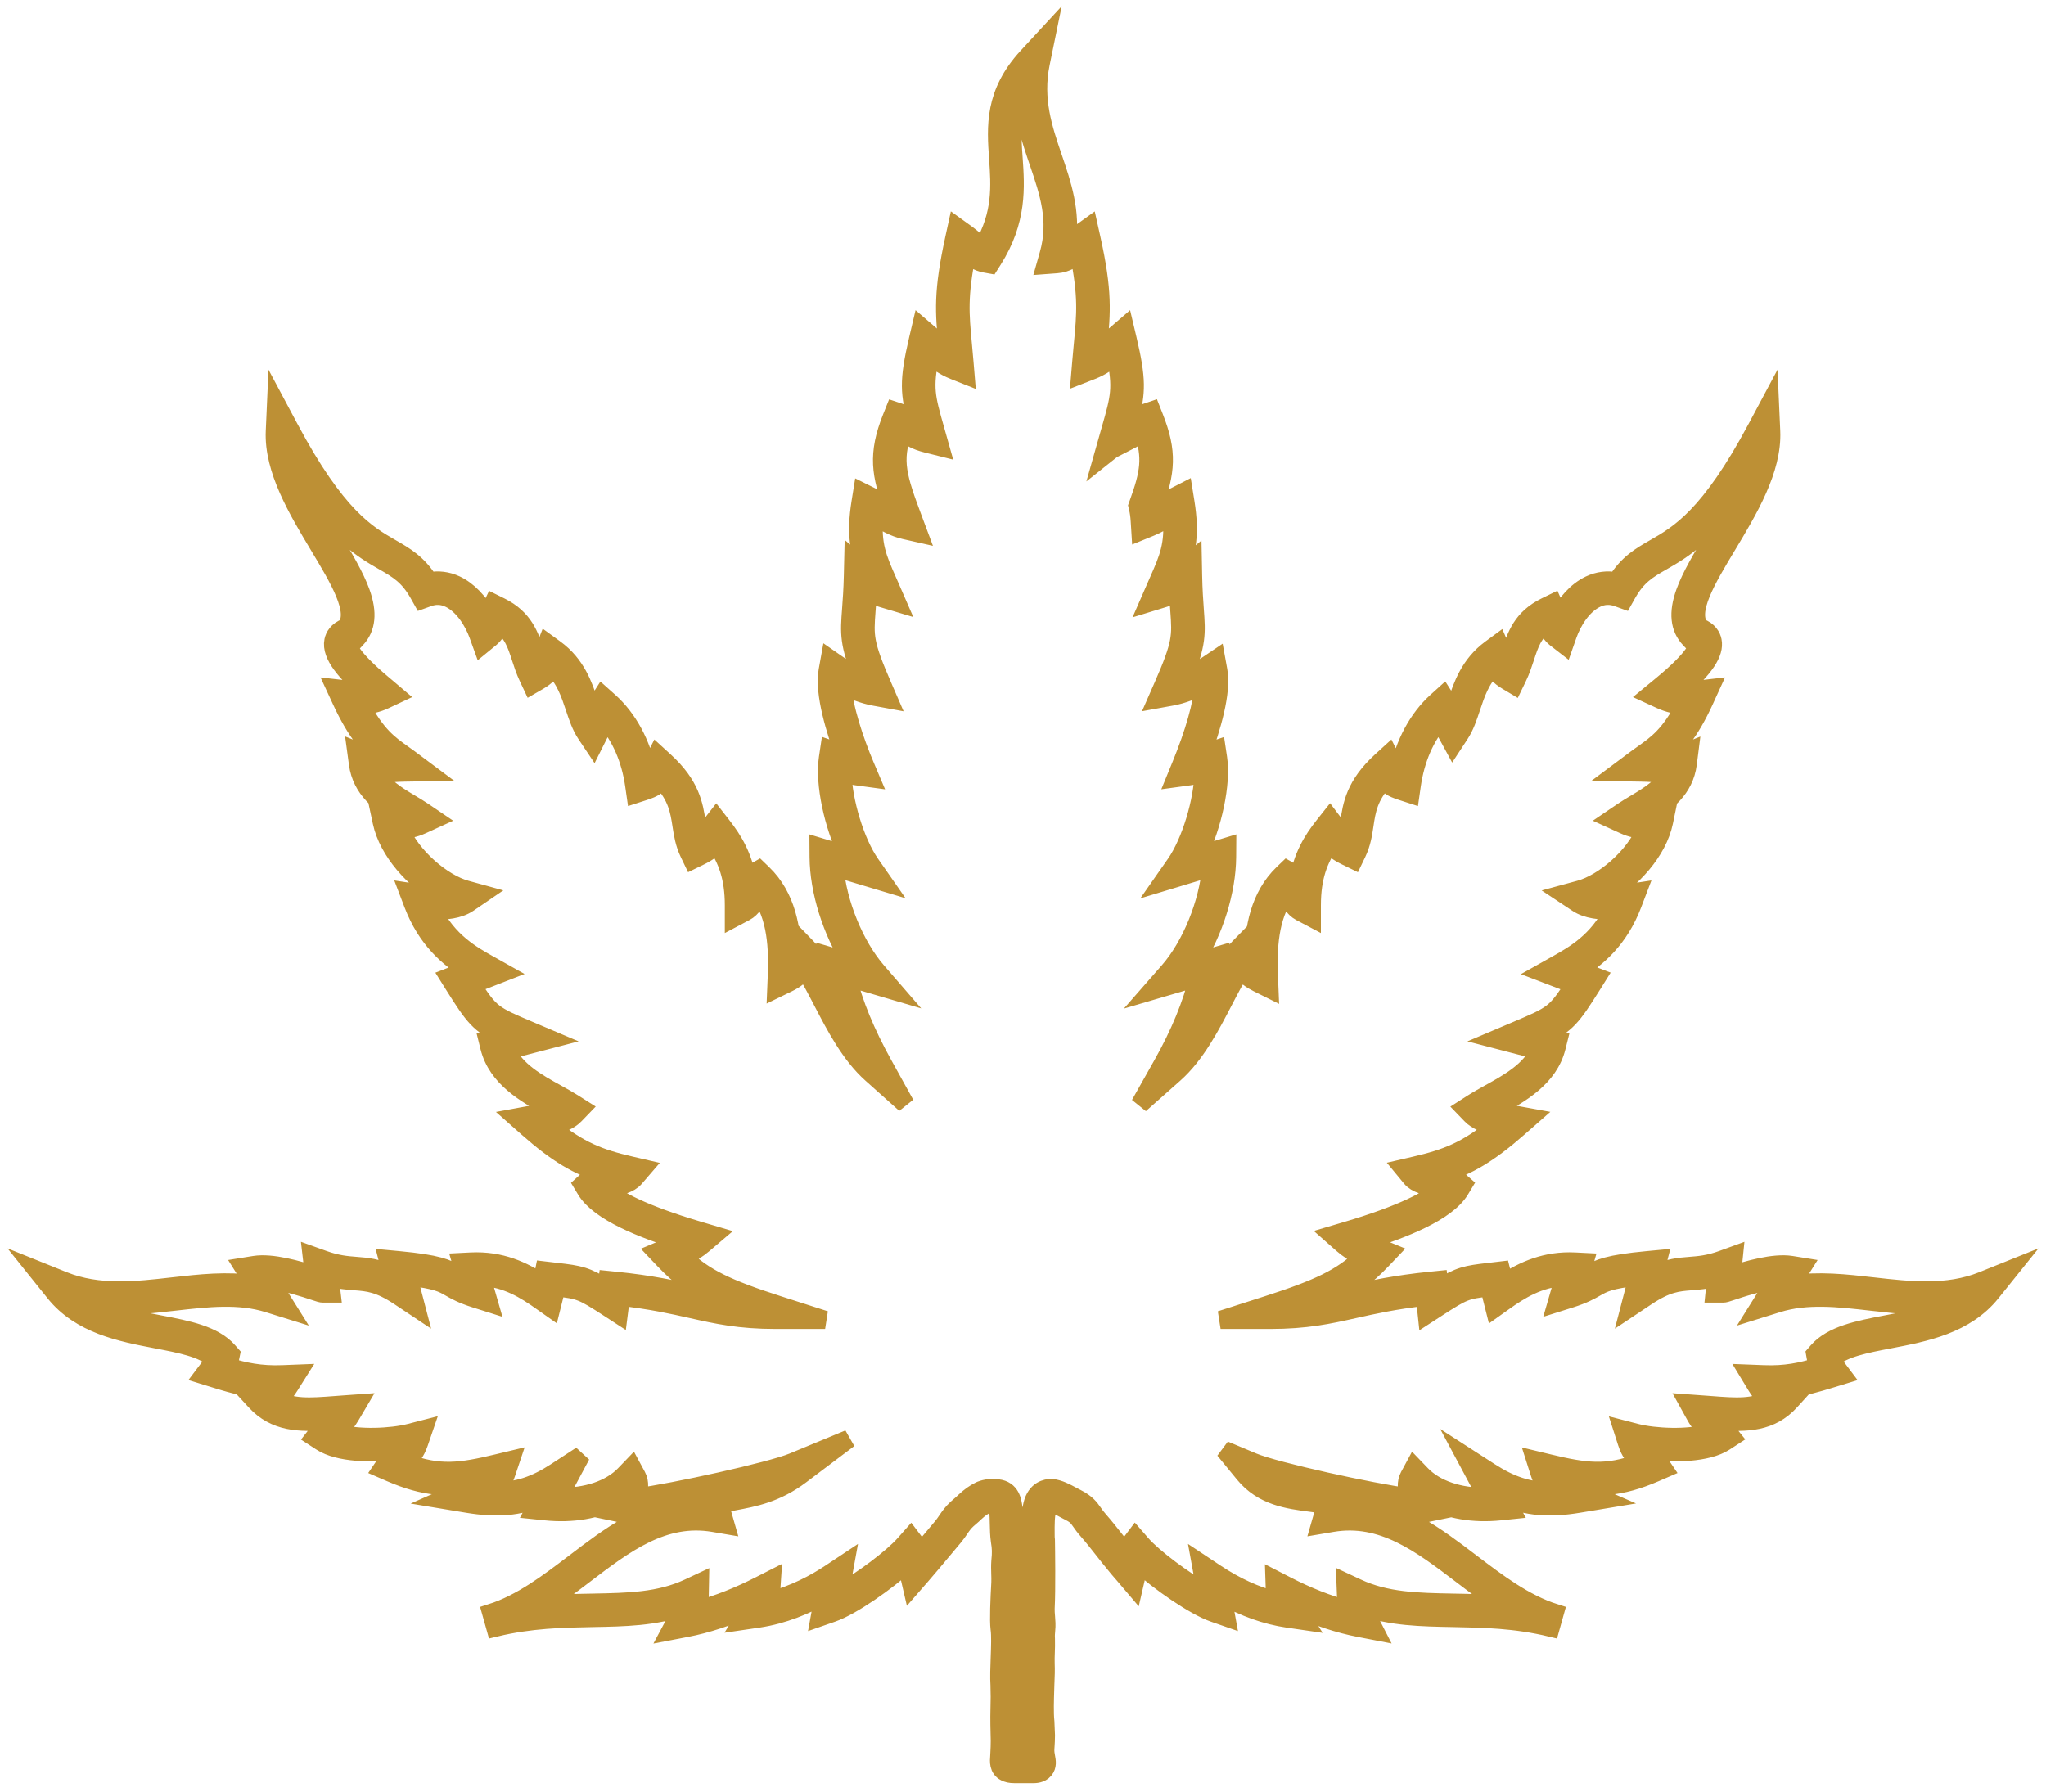 <?xml version="1.0" encoding="UTF-8"?>
<svg width="113px" height="99px" viewBox="0 0 113 99" version="1.1" xmlns="http://www.w3.org/2000/svg" xmlns:xlink="http://www.w3.org/1999/xlink">
    <title>Cut Assets/Homepage/Assets/Services/risinglotusrecovery-hp2024-services-treatment-marijuanadetox</title>
    <g id="Creative-Comps-2024" stroke="none" stroke-width="1" fill="none" fill-rule="evenodd">
        <g id="Rising-Lotus-Recovery---Homepage---2024-" transform="translate(-1125, -2806)" fill="#BD9035" stroke="#BD9035">
            <g id="Services" transform="translate(0, 2411)">
                <g id="Right-content-&amp;-CTAs-that-change" transform="translate(850, 248)">
                    <g id="Group-5" transform="translate(242, 149)">
                        <g id="Group-3" transform="translate(35, 0)">
                            <path d="M102.181,71.155 C100.643,71.449 99.19,71.726 98.384,72.643 L98.25,72.797 L98.288,73.011 C98.328,73.241 98.354,73.378 98.396,73.492 C97.468,73.765 96.628,73.958 95.382,73.908 L94.589,73.877 L95,74.554 C95.278,75.011 95.457,75.153 95.745,75.261 C94.908,75.799 93.855,75.718 92.49,75.613 C92.342,75.602 92.193,75.591 92.04,75.58 L91.255,75.523 L91.635,76.209 C91.824,76.551 92.074,76.838 92.338,77.141 C91.26,77.491 89.368,77.401 88.36,77.14 L87.61,76.946 L87.846,77.681 C88.03,78.254 88.274,78.502 88.511,78.743 C88.525,78.757 88.539,78.772 88.553,78.786 C86.732,79.468 85.56,79.312 83.535,78.824 L82.798,78.647 L83.027,79.366 C83.178,79.838 83.384,80.143 83.629,80.361 C83.616,80.362 83.603,80.362 83.59,80.362 C82.394,80.362 81.423,80.032 80.28,79.294 L78.894,78.4 L80.112,80.677 C78.605,80.705 77.289,80.261 76.507,79.449 L76.101,79.027 L75.823,79.542 C75.637,79.884 75.673,80.315 75.838,80.707 C73.766,80.442 68.437,79.269 67.205,78.753 L65.621,78.09 L66.708,79.415 C67.733,80.664 69.142,80.847 70.385,81.008 C70.752,81.056 71.108,81.102 71.449,81.172 C71.273,81.287 71.142,81.415 71.093,81.588 L70.906,82.238 L71.575,82.124 C74.339,81.656 76.468,83.275 78.722,84.989 C79.468,85.557 80.227,86.134 81.022,86.642 C80.048,86.56 79.128,86.543 78.267,86.527 C76.277,86.49 74.559,86.458 72.948,85.703 L72.312,85.406 L72.339,86.104 C72.354,86.51 72.366,86.719 72.414,86.906 C71.332,86.62 70.219,86.181 69.036,85.572 L68.389,85.239 L68.413,85.964 C68.419,86.141 68.434,86.286 68.462,86.415 C67.364,86.144 66.254,85.638 65.152,84.907 L64.315,84.351 L64.61,85.973 C63.393,85.315 61.677,84.018 61.05,83.296 L60.703,82.897 L60.385,83.32 C60.327,83.396 60.273,83.513 60.19,83.809 C59.992,83.57 59.797,83.322 59.608,83.081 C59.316,82.71 59.015,82.327 58.692,81.96 C58.559,81.81 58.473,81.687 58.389,81.567 C58.198,81.294 58.017,81.036 57.47,80.757 C57.389,80.717 57.304,80.671 57.216,80.624 C56.881,80.444 56.502,80.239 56.112,80.194 L56.063,80.191 C55.814,80.191 55.215,80.282 55.016,81.114 C54.886,81.646 54.89,82.183 54.895,82.703 C54.895,82.79 54.896,82.876 54.896,82.962 L54.895,83.011 L54.908,83.062 C54.912,83.08 54.912,83.133 54.912,83.168 C54.931,84.399 54.938,86.001 54.897,86.808 C54.889,87.015 54.904,87.201 54.919,87.38 C54.935,87.578 54.951,87.766 54.93,87.957 L54.929,87.965 C54.912,88.147 54.896,88.38 54.912,88.58 C54.919,88.809 54.911,89.028 54.904,89.24 C54.896,89.462 54.888,89.691 54.897,89.937 C54.91,90.266 54.898,90.558 54.884,90.896 L54.881,90.966 C54.878,91.072 54.875,91.188 54.871,91.311 C54.852,91.906 54.83,92.647 54.882,93.157 C54.889,93.279 54.893,93.395 54.896,93.51 C54.9,93.633 54.904,93.756 54.912,93.886 C54.911,94.069 54.903,94.205 54.892,94.377 L54.882,94.534 C54.865,94.783 54.894,94.989 54.923,95.149 L54.046,95.149 C54.042,95.149 54.038,95.149 54.035,95.149 C54.036,95.127 54.038,95.103 54.04,95.075 L54.05,94.884 C54.062,94.644 54.073,94.436 54.073,94.165 L54.073,94.153 C54.057,93.566 54.042,92.949 54.057,92.416 C54.073,91.944 54.073,91.511 54.057,91.054 L54.056,91.04 C54.03,90.656 54.05,90.115 54.069,89.592 C54.094,88.916 54.117,88.277 54.054,87.854 C54.016,87.543 54.034,86.675 54.103,85.469 L54.103,85.46 C54.111,85.261 54.105,85.079 54.1,84.904 C54.093,84.699 54.087,84.506 54.102,84.301 C54.148,83.843 54.155,83.512 54.068,82.99 C54.031,82.722 54.026,82.446 54.02,82.154 C54.014,81.888 54.009,81.613 53.977,81.328 L53.972,81.293 C53.927,80.942 53.842,80.289 53.098,80.21 C52.762,80.168 52.467,80.2 52.172,80.311 L52.1,80.344 C51.817,80.485 51.575,80.656 51.292,80.918 L51.28,80.929 C51.201,81.008 51.112,81.085 51.017,81.166 C50.962,81.214 50.906,81.262 50.847,81.315 C50.585,81.554 50.437,81.772 50.294,81.982 C50.209,82.107 50.13,82.225 50.025,82.35 C49.799,82.616 49.573,82.887 49.346,83.159 C49.168,83.372 48.987,83.589 48.805,83.805 C48.733,83.534 48.679,83.405 48.615,83.319 L48.299,82.901 L47.952,83.293 C47.293,84.038 45.598,85.32 44.39,85.973 L44.685,84.351 L43.848,84.907 C43.058,85.431 41.888,86.077 40.528,86.416 C40.556,86.29 40.575,86.149 40.586,85.978 L40.636,85.23 L39.965,85.571 C38.766,86.181 37.652,86.621 36.582,86.903 C36.632,86.711 36.638,86.501 36.646,86.096 L36.659,85.412 L36.037,85.703 C34.425,86.458 32.708,86.49 30.72,86.527 C29.861,86.543 28.942,86.56 27.97,86.642 C28.761,86.135 29.517,85.56 30.26,84.994 C32.514,83.277 34.643,81.655 37.409,82.124 L38.078,82.238 L37.892,81.588 C37.839,81.405 37.695,81.272 37.504,81.152 C37.843,81.065 38.187,81.001 38.541,80.935 C39.634,80.731 40.873,80.5 42.219,79.485 L44.883,77.476 L41.797,78.753 C40.557,79.266 35.217,80.44 33.154,80.707 C33.321,80.311 33.36,79.879 33.177,79.542 L32.899,79.027 L32.493,79.449 C31.709,80.263 30.389,80.704 28.872,80.678 L30.097,78.387 L28.703,79.295 C27.556,80.043 26.578,80.37 25.36,80.362 C25.605,80.144 25.814,79.842 25.971,79.372 L26.215,78.644 L25.465,78.824 C23.433,79.313 22.258,79.47 20.432,78.786 C20.447,78.77 20.463,78.754 20.479,78.738 C20.715,78.5 20.959,78.254 21.151,77.689 L21.407,76.942 L20.639,77.14 C19.629,77.401 17.731,77.491 16.654,77.139 C16.67,77.121 16.685,77.103 16.701,77.085 C16.944,76.802 17.173,76.535 17.359,76.219 L17.77,75.522 L16.96,75.58 C16.804,75.591 16.651,75.602 16.501,75.614 C15.139,75.718 14.09,75.798 13.247,75.262 C13.535,75.154 13.708,75.016 13.996,74.56 L14.427,73.876 L13.618,73.908 C12.37,73.958 11.498,73.758 10.598,73.492 C10.631,73.398 10.656,73.284 10.692,73.109 L10.755,72.802 L10.615,72.643 C9.81,71.726 8.357,71.449 6.818,71.155 C5.574,70.918 4.217,70.659 3.088,70.033 C4.615,70.249 6.146,70.075 7.641,69.904 C9.47,69.696 11.197,69.499 12.814,70.004 L13.915,70.347 L12.891,68.713 C13.779,68.805 14.888,69.173 15.374,69.334 C15.678,69.435 15.741,69.456 15.836,69.456 L16.316,69.456 L16.213,68.572 C16.759,68.711 17.196,68.745 17.594,68.776 C18.346,68.835 18.94,68.882 20.063,69.63 L20.996,70.251 L20.545,68.521 C22.107,68.7 22.431,68.886 22.861,69.134 C23.152,69.301 23.514,69.51 24.251,69.743 L25.011,69.983 L24.594,68.537 C25.992,68.613 27.009,69.253 27.934,69.913 L28.446,70.273 L28.598,69.666 C28.644,69.485 28.69,69.301 28.733,69.115 C30.02,69.265 30.14,69.3 31.598,70.245 L32.169,70.616 L32.294,69.636 C33.981,69.824 35.148,70.086 36.187,70.319 C37.606,70.637 38.831,70.912 40.852,70.912 L43.572,70.912 L40.984,70.082 C38.15,69.173 36.914,68.574 35.725,67.449 C36.19,67.222 36.536,67 36.85,66.734 L37.448,66.226 L36.604,65.976 C33.477,65.049 32.054,64.266 31.428,63.692 C31.526,63.669 31.624,63.649 31.704,63.633 C32.227,63.525 32.768,63.414 33.064,63.07 L33.522,62.538 L32.836,62.379 C31.093,61.975 29.994,61.554 28.375,60.235 C28.937,60.105 29.43,59.928 29.753,59.594 L30.115,59.219 L29.674,58.94 C29.388,58.759 29.077,58.586 28.747,58.403 C27.673,57.809 26.471,57.142 25.992,56.04 L28.408,55.411 L27.257,54.923 C25.232,54.065 25.076,53.999 24.062,52.398 L25.804,51.72 L25.017,51.279 C24.046,50.734 22.754,50.01 21.893,48.289 C22.588,48.326 23.341,48.254 23.867,47.896 L24.626,47.378 L23.739,47.134 C22.439,46.777 20.728,45.325 20.102,43.809 C20.527,43.831 20.867,43.773 21.326,43.563 L22.013,43.249 L21.388,42.825 C21.166,42.675 20.923,42.529 20.689,42.389 C19.901,41.918 19.149,41.468 18.798,40.706 C19.105,40.736 19.408,40.719 19.735,40.701 C19.933,40.69 20.138,40.679 20.369,40.675 L21.617,40.655 L20.618,39.909 C20.491,39.814 20.364,39.724 20.237,39.634 C19.491,39.104 18.782,38.6 17.934,36.977 C18.416,36.956 18.852,36.853 19.251,36.665 L19.849,36.384 L19.346,35.957 C19.314,35.929 19.272,35.894 19.223,35.854 C17.288,34.24 17.223,33.694 17.25,33.565 C17.261,33.509 17.378,33.455 17.484,33.423 L17.593,33.39 L17.671,33.307 C18.252,32.692 18.339,31.849 17.936,30.728 C17.61,29.822 16.999,28.803 16.351,27.724 C15.695,26.63 14.987,25.451 14.528,24.291 C16.565,27.504 18.047,28.356 19.18,29.007 C19.981,29.468 20.56,29.801 21.128,30.817 L21.305,31.133 L21.647,31.01 C22.048,30.865 22.429,30.882 22.813,31.061 C23.586,31.422 24.144,32.334 24.409,33.068 L24.614,33.636 L25.083,33.252 C25.316,33.061 25.481,32.779 25.629,32.482 C26.309,32.952 26.511,33.573 26.757,34.332 C26.871,34.684 26.989,35.047 27.165,35.419 L27.363,35.84 L27.767,35.606 C28.16,35.377 28.392,35.115 28.547,34.864 C29.209,35.516 29.472,36.308 29.729,37.078 C29.907,37.613 30.075,38.118 30.367,38.555 L30.776,39.165 L31.105,38.509 C31.167,38.386 31.231,38.249 31.299,38.103 C31.35,37.994 31.404,37.879 31.458,37.767 C32.268,38.671 32.818,39.928 33.024,41.367 L33.096,41.868 L33.58,41.712 C34.127,41.534 34.321,41.404 34.527,41.065 C35.393,42.003 35.511,42.77 35.636,43.576 C35.712,44.074 35.792,44.588 36.049,45.123 L36.235,45.51 L36.622,45.321 C37.159,45.06 37.333,44.897 37.555,44.601 C38.153,45.484 38.532,46.468 38.532,48.004 L38.532,48.711 L39.159,48.38 C39.545,48.177 39.788,47.738 39.957,47.348 C40.895,48.635 40.962,50.433 40.903,51.91 L40.874,52.622 L41.517,52.31 C41.947,52.101 42.244,51.86 42.433,51.548 C42.75,52.033 43.07,52.649 43.402,53.288 C44.127,54.685 44.949,56.267 46.125,57.317 L48,58.991 L46.784,56.795 C45.816,55.046 45.152,53.432 44.803,51.985 L47.388,52.744 L46.441,51.65 C45.203,50.219 44.265,47.895 44.094,45.919 L46.783,46.726 L46.084,45.723 C45.237,44.511 44.564,42.245 44.532,40.696 C44.698,40.774 44.935,40.831 45.336,40.886 L46.08,40.987 L45.788,40.298 C45.205,38.925 44.591,37.08 44.523,35.846 C45.028,36.112 45.659,36.368 46.286,36.484 L47.074,36.629 L46.756,35.897 C45.725,33.52 45.751,33.171 45.86,31.701 C45.882,31.412 45.907,31.081 45.927,30.686 C46.121,30.819 46.351,30.937 46.672,31.033 L47.553,31.296 L47.187,30.456 C47.132,30.33 47.079,30.209 47.026,30.091 C46.483,28.862 46.132,28.067 46.289,26.495 C46.33,26.519 46.371,26.545 46.413,26.57 C46.875,26.854 47.353,27.148 47.963,27.285 L48.734,27.459 L48.458,26.721 C47.568,24.351 47.294,23.465 47.876,21.802 C47.921,21.836 47.961,21.873 48.005,21.913 C48.26,22.148 48.512,22.342 49.216,22.517 L49.93,22.695 L49.644,21.683 C49.149,19.936 49.004,19.424 49.378,17.634 C49.737,17.949 50.115,18.242 50.685,18.469 L51.327,18.724 L51.27,18.038 C51.24,17.682 51.21,17.359 51.182,17.057 C51.019,15.316 50.93,14.369 51.397,12.022 C51.69,12.266 51.982,12.486 52.399,12.561 L52.683,12.612 L52.837,12.37 C54.223,10.183 54.094,8.336 53.979,6.707 C53.886,5.384 53.803,4.197 54.482,2.932 C54.487,4.43 54.927,5.721 55.357,6.98 C55.917,8.626 56.447,10.179 55.913,12.057 L55.747,12.642 L56.355,12.597 C56.899,12.558 57.245,12.304 57.59,12.019 C58.061,14.352 57.967,15.336 57.808,17.008 C57.778,17.33 57.746,17.662 57.715,18.038 L57.658,18.719 L58.297,18.47 C58.877,18.243 59.253,17.951 59.608,17.635 C59.987,19.438 59.84,19.955 59.336,21.721 L58.906,23.234 L59.975,22.384 L60.003,22.527 L60.508,22.267 C60.744,22.146 60.881,22.02 60.991,21.918 C61.036,21.877 61.076,21.84 61.122,21.805 C61.623,23.259 61.484,24.121 60.864,25.821 L60.821,25.94 L60.85,26.064 C60.899,26.271 60.931,26.499 60.947,26.759 L60.984,27.351 L61.536,27.126 C61.927,26.966 62.274,26.758 62.609,26.556 C62.643,26.535 62.677,26.515 62.711,26.495 C62.868,28.067 62.516,28.862 61.973,30.092 C61.921,30.209 61.868,30.33 61.813,30.456 L61.443,31.304 L62.331,31.032 C62.648,30.935 62.875,30.816 63.069,30.681 C63.089,31.088 63.113,31.428 63.135,31.724 C63.238,33.149 63.266,33.532 62.229,35.895 L61.908,36.627 L62.697,36.484 C63.319,36.372 63.953,36.116 64.473,35.844 C64.411,36.872 63.965,38.465 63.21,40.303 L62.93,40.986 L63.664,40.886 C64.067,40.831 64.303,40.773 64.468,40.694 C64.436,42.243 63.763,44.51 62.916,45.723 L62.214,46.729 L64.891,45.92 C64.72,47.91 63.783,50.234 62.545,51.648 L61.581,52.749 L64.181,51.985 C63.827,53.464 63.15,55.11 62.202,56.792 L60.955,59.005 L62.858,57.318 C64.041,56.271 64.861,54.692 65.585,53.299 C65.919,52.656 66.24,52.037 66.56,51.551 C66.781,51.919 67.116,52.135 67.464,52.308 L68.111,52.63 L68.082,51.911 C68.022,50.433 68.089,48.635 69.028,47.348 C69.197,47.738 69.439,48.177 69.826,48.38 L70.453,48.711 L70.453,48.004 C70.453,46.461 70.835,45.478 71.438,44.602 C71.658,44.894 71.842,45.061 72.378,45.321 L72.765,45.51 L72.951,45.123 C73.209,44.585 73.287,44.069 73.361,43.57 C73.481,42.765 73.596,42 74.46,41.063 C74.672,41.407 74.87,41.534 75.42,41.712 L75.903,41.868 L75.975,41.367 C76.181,39.932 76.727,38.677 77.529,37.77 C77.567,37.847 77.605,37.925 77.642,38.003 C77.732,38.19 77.817,38.366 77.901,38.521 L78.243,39.149 L78.635,38.551 C78.918,38.12 79.084,37.62 79.259,37.091 C79.517,36.315 79.782,35.516 80.446,34.859 C80.601,35.112 80.827,35.372 81.213,35.603 L81.615,35.843 L81.818,35.423 C82.002,35.043 82.123,34.672 82.241,34.313 C82.485,33.565 82.686,32.951 83.363,32.485 C83.507,32.782 83.681,33.07 83.926,33.26 L84.396,33.624 L84.592,33.064 C84.847,32.337 85.394,31.429 86.166,31.064 C86.551,30.882 86.934,30.864 87.337,31.01 L87.68,31.133 L87.857,30.817 C88.424,29.802 89.005,29.469 89.809,29.008 C90.945,28.356 92.431,27.505 94.469,24.295 C94.009,25.452 93.302,26.627 92.647,27.718 C91.998,28.798 91.384,29.818 91.058,30.726 C90.655,31.848 90.744,32.693 91.33,33.309 L91.408,33.39 L91.516,33.423 C91.622,33.455 91.739,33.509 91.75,33.565 C91.769,33.66 91.761,34.219 89.722,35.888 L89.12,36.384 L89.737,36.667 C90.144,36.853 90.579,36.956 91.054,36.977 C90.218,38.593 89.506,39.097 88.757,39.627 C88.63,39.717 88.498,39.811 88.366,39.909 L87.367,40.655 L88.615,40.675 C88.853,40.679 89.06,40.69 89.26,40.701 C89.586,40.719 89.886,40.736 90.193,40.706 C89.848,41.468 89.096,41.919 88.309,42.391 C88.075,42.531 87.834,42.675 87.612,42.825 L86.987,43.249 L87.674,43.563 C88.127,43.77 88.473,43.828 88.887,43.809 C88.272,45.325 86.557,46.777 85.246,47.134 L84.341,47.38 L85.122,47.898 C85.655,48.252 86.403,48.324 87.092,48.288 C86.231,50.009 84.938,50.734 83.964,51.281 L83.173,51.725 L84.937,52.4 C83.924,53.999 83.767,54.065 81.743,54.923 L80.592,55.411 L83.007,56.04 C82.531,57.134 81.336,57.798 80.269,58.391 C79.932,58.579 79.613,58.756 79.324,58.941 L78.887,59.221 L79.247,59.594 C79.569,59.927 80.059,60.105 80.62,60.235 C78.987,61.559 77.892,61.978 76.163,62.379 L75.494,62.534 L75.93,63.063 C76.22,63.414 76.764,63.526 77.291,63.634 C77.372,63.651 77.471,63.671 77.57,63.694 C76.943,64.268 75.519,65.05 72.396,65.976 L71.568,66.221 L72.144,66.729 C72.451,66.999 72.798,67.223 73.272,67.452 C72.087,68.57 70.846,69.169 68.001,70.082 L65.413,70.912 L68.132,70.912 C70.154,70.912 71.384,70.637 72.809,70.319 C73.848,70.086 75.016,69.825 76.697,69.637 L76.802,70.624 L77.387,70.245 C78.847,69.299 78.964,69.264 80.258,69.114 C80.264,69.143 80.271,69.172 80.277,69.201 C80.312,69.354 80.348,69.512 80.387,69.67 L80.54,70.277 L81.051,69.913 C81.936,69.282 82.985,68.618 84.391,68.538 L83.973,69.983 L84.734,69.743 C85.468,69.511 85.831,69.303 86.124,69.136 C86.56,68.887 86.888,68.7 88.455,68.521 L88.004,70.251 L88.937,69.63 C90.06,68.882 90.652,68.835 91.402,68.776 C91.8,68.745 92.236,68.711 92.781,68.571 L92.691,69.456 L93.164,69.456 C93.259,69.456 93.322,69.435 93.626,69.334 C94.108,69.173 95.209,68.805 96.093,68.713 L95.07,70.347 L96.171,70.004 C97.788,69.499 99.518,69.696 101.35,69.904 C102.849,70.075 104.384,70.249 105.912,70.033 C104.783,70.658 103.426,70.918 102.181,71.155 L102.181,71.155 Z M107.49,68.744 C105.547,69.525 103.463,69.288 101.447,69.059 C99.959,68.89 98.429,68.716 96.951,68.951 L97.562,67.977 L96.926,67.875 C95.961,67.721 94.496,68.154 93.655,68.428 L93.766,67.341 L93.125,67.574 C92.373,67.847 91.845,67.888 91.335,67.928 C90.736,67.975 90.162,68.02 89.369,68.399 L89.589,67.554 L88.982,67.611 C86.809,67.817 86.319,68.044 85.699,68.398 C85.564,68.475 85.427,68.553 85.252,68.636 L85.518,67.713 L84.98,67.686 C83.378,67.606 82.148,68.165 81.077,68.863 C81.053,68.758 81.028,68.651 81.001,68.545 L80.91,68.181 L80.267,68.257 C78.959,68.408 78.617,68.469 77.505,69.16 L77.456,68.703 L77.034,68.746 C75.071,68.941 73.769,69.232 72.621,69.488 C72.167,69.59 71.733,69.687 71.285,69.772 C72.587,69.176 73.428,68.547 74.323,67.607 L74.751,67.157 L74.176,66.921 C73.869,66.795 73.615,66.678 73.397,66.56 C75.457,65.914 77.896,64.973 78.644,63.732 L78.827,63.428 L78.559,63.193 C78.351,63.013 78.037,62.924 77.691,62.848 C79.063,62.408 80.202,61.757 81.854,60.308 L82.516,59.727 L81.616,59.564 C81.186,59.487 80.746,59.407 80.401,59.293 C80.494,59.241 80.589,59.188 80.686,59.134 C81.962,58.425 83.55,57.542 83.972,55.846 L84.074,55.438 L83.204,55.212 C84.527,54.589 84.832,54.173 85.937,52.414 L86.211,51.976 L85.155,51.572 C86.196,50.921 87.425,49.91 88.175,47.94 L88.435,47.258 L87.711,47.369 C87.327,47.428 86.972,47.453 86.661,47.444 C88.115,46.609 89.566,45.036 89.903,43.4 L90.026,42.804 L89.422,42.894 C89.277,42.915 89.152,42.932 89.041,42.944 C89.987,42.365 91.036,41.612 91.217,40.18 L91.308,39.464 L90.634,39.732 C90.37,39.837 90.133,39.869 89.861,39.872 C90.569,39.309 91.31,38.509 92.137,36.702 L92.45,36.016 L91.698,36.103 C91.368,36.141 91.07,36.141 90.793,36.1 C92.163,34.904 92.72,34.059 92.588,33.399 C92.54,33.156 92.377,32.837 91.887,32.651 C91.203,31.776 92.262,30.015 93.38,28.154 C94.569,26.177 95.917,23.935 95.823,21.825 L95.754,20.267 L95.019,21.644 C92.406,26.537 90.73,27.498 89.383,28.27 C88.601,28.719 87.917,29.111 87.283,30.112 C86.781,30.009 86.274,30.071 85.799,30.296 C85.052,30.649 84.478,31.354 84.105,32.058 C84.06,31.963 84.017,31.867 83.978,31.777 L83.769,31.305 L83.369,31.5 C82.051,32.143 81.734,33.112 81.428,34.05 C81.375,34.211 81.321,34.375 81.262,34.539 C81.142,34.386 81.07,34.222 80.993,34.045 L80.764,33.521 L80.333,33.838 C79.151,34.707 78.761,35.881 78.448,36.824 C78.389,37.002 78.331,37.176 78.27,37.342 C78.179,37.158 78.085,36.981 77.991,36.833 L77.719,36.407 L77.343,36.747 C76.302,37.688 75.562,39.07 75.228,40.679 C75.163,40.592 75.084,40.434 74.965,40.197 L74.696,39.662 L74.278,40.043 C72.826,41.369 72.661,42.472 72.516,43.445 C72.47,43.748 72.427,44.04 72.343,44.325 C72.219,44.231 72.147,44.129 72.01,43.937 C71.947,43.849 71.875,43.747 71.784,43.626 L71.45,43.184 L71.106,43.618 C70.492,44.393 69.914,45.307 69.693,46.717 C69.692,46.715 69.691,46.713 69.69,46.711 C69.583,46.438 69.525,46.288 69.36,46.194 L69.082,46.036 L68.851,46.258 C67.547,47.513 67.239,49.311 67.213,50.939 C67.183,50.845 67.166,50.737 67.157,50.611 L67.093,49.662 L66.425,50.343 C65.857,50.923 65.379,51.843 64.826,52.908 C64.822,52.916 64.818,52.923 64.814,52.931 C64.963,52.425 65.081,51.931 65.166,51.45 L65.286,50.773 L63.968,51.16 C65.049,49.469 65.76,47.237 65.773,45.34 L65.777,44.763 L64.174,45.247 C64.985,43.584 65.485,41.287 65.276,39.881 L65.2,39.376 L64.715,39.54 C64.562,39.592 64.45,39.645 64.364,39.698 C64.914,38.219 65.507,36.24 65.289,35.04 L65.172,34.397 L64.629,34.763 C64.32,34.971 63.86,35.223 63.362,35.412 C64.124,33.546 64.084,32.994 63.987,31.663 C63.953,31.187 63.91,30.594 63.895,29.79 L63.878,28.903 L63.194,29.471 C63.178,29.483 63.163,29.496 63.148,29.509 C63.546,28.487 63.753,27.481 63.474,25.746 L63.381,25.167 L62.857,25.435 C62.615,25.558 62.387,25.695 62.167,25.828 C62.018,25.917 61.873,26.005 61.727,26.086 C61.722,26.055 61.716,26.025 61.71,25.995 C62.41,24.044 62.515,22.981 61.756,21.059 L61.607,20.681 L61.22,20.813 C60.93,20.911 60.746,21.02 60.609,21.123 L60.584,20.997 L60.396,21.104 C60.773,19.686 60.805,18.952 60.281,16.735 L60.119,16.051 L59.586,16.51 C59.462,16.617 59.349,16.719 59.24,16.819 C59.031,17.009 58.846,17.178 58.637,17.327 C58.644,17.246 58.652,17.167 58.659,17.088 C58.835,15.24 58.941,14.125 58.281,11.162 L58.14,10.529 L57.613,10.909 C57.43,11.041 57.275,11.171 57.138,11.286 C57.055,11.355 56.982,11.415 56.915,11.468 C57.185,9.697 56.668,8.18 56.166,6.707 C55.628,5.128 55.071,3.495 55.481,1.5 L55.788,0 L54.747,1.127 C52.873,3.155 53.002,4.991 53.127,6.766 C53.231,8.26 53.34,9.801 52.29,11.624 C52.154,11.546 52.018,11.431 51.853,11.292 C51.714,11.175 51.557,11.042 51.371,10.909 L50.842,10.528 L50.703,11.163 C50.051,14.151 50.151,15.211 50.331,17.136 C50.336,17.197 50.342,17.259 50.348,17.322 C50.135,17.17 49.944,16.998 49.73,16.804 C49.624,16.709 49.515,16.61 49.399,16.51 L48.864,16.05 L48.703,16.735 C48.151,19.086 48.223,19.759 48.666,21.361 C48.638,21.337 48.612,21.313 48.585,21.288 C48.427,21.143 48.231,20.962 47.777,20.812 L47.394,20.685 L47.245,21.057 C46.423,23.103 46.639,24.226 47.324,26.121 C47.17,26.035 47.017,25.942 46.861,25.846 C46.632,25.705 46.395,25.56 46.139,25.432 L45.618,25.173 L45.526,25.746 C45.247,27.482 45.454,28.488 45.852,29.51 C45.839,29.499 45.825,29.487 45.812,29.475 L45.126,28.887 L45.105,29.788 C45.087,30.579 45.043,31.166 45.008,31.638 C44.905,33.013 44.866,33.54 45.625,35.412 C45.143,35.228 44.689,34.984 44.376,34.767 L43.829,34.387 L43.711,35.04 C43.481,36.306 44.158,38.432 44.631,39.698 C44.546,39.646 44.437,39.593 44.288,39.541 L43.8,39.372 L43.724,39.881 C43.515,41.288 44.016,43.586 44.827,45.25 L43.208,44.764 L43.212,45.34 C43.224,47.226 43.938,49.46 45.023,51.162 L43.699,50.773 L43.819,51.45 C43.902,51.922 44.017,52.406 44.164,52.903 C44.163,52.901 44.162,52.899 44.161,52.897 C43.611,51.838 43.135,50.923 42.577,50.345 L41.928,49.675 L41.843,50.602 C41.83,50.742 41.808,50.86 41.772,50.962 C41.748,49.327 41.444,47.519 40.133,46.258 L39.903,46.036 L39.624,46.194 C39.46,46.288 39.401,46.438 39.294,46.711 C39.293,46.713 39.292,46.715 39.292,46.717 C39.072,45.316 38.502,44.4 37.896,43.621 L37.558,43.187 L37.22,43.621 C37.112,43.76 37.029,43.875 36.962,43.967 C36.838,44.138 36.769,44.234 36.655,44.323 C36.572,44.039 36.527,43.749 36.48,43.447 C36.33,42.473 36.16,41.37 34.706,40.043 L34.289,39.662 L33.991,40.254 C33.897,40.443 33.826,40.584 33.769,40.668 C33.433,39.059 32.688,37.681 31.639,36.745 L31.264,36.41 L30.993,36.833 C30.901,36.977 30.809,37.152 30.72,37.333 C30.658,37.165 30.6,36.989 30.54,36.81 C30.227,35.871 29.838,34.702 28.65,33.837 L28.202,33.511 L28,34.026 C27.927,34.212 27.859,34.384 27.73,34.545 C27.673,34.386 27.621,34.227 27.57,34.07 C27.264,33.126 26.947,32.149 25.632,31.501 L25.244,31.309 L25.057,31.698 C25.032,31.751 25.006,31.805 24.98,31.859 C24.951,31.922 24.92,31.986 24.889,32.05 C24.454,31.237 23.844,30.603 23.176,30.291 C22.703,30.07 22.2,30.01 21.702,30.112 C21.068,29.111 20.386,28.719 19.607,28.271 C18.265,27.499 16.594,26.538 13.981,21.644 L13.246,20.267 L13.177,21.825 C13.083,23.937 14.429,26.181 15.617,28.16 C16.733,30.019 17.788,31.777 17.111,32.651 C16.625,32.837 16.462,33.153 16.412,33.395 C16.248,34.197 17.154,35.185 18.199,36.1 C17.923,36.141 17.622,36.141 17.285,36.103 L16.531,36.017 L16.849,36.704 C17.685,38.509 18.424,39.31 19.127,39.872 C18.854,39.87 18.614,39.837 18.35,39.732 L17.67,39.461 L17.768,40.184 C17.962,41.615 19.013,42.366 19.96,42.945 C19.844,42.933 19.714,42.916 19.562,42.894 L18.954,42.805 L19.082,43.403 C19.432,45.038 20.885,46.61 22.333,47.445 C22.02,47.453 21.663,47.429 21.274,47.369 L20.549,47.258 L20.809,47.94 C21.559,49.911 22.79,50.922 23.833,51.574 L22.79,51.978 L23.063,52.414 C24.168,54.173 24.473,54.589 25.796,55.212 L24.926,55.438 L25.027,55.846 C25.453,57.552 27.049,58.436 28.331,59.147 C28.42,59.196 28.508,59.245 28.594,59.293 C28.259,59.403 27.835,59.481 27.42,59.558 L26.491,59.729 L27.144,60.307 C28.782,61.755 29.921,62.405 31.302,62.847 C30.945,62.925 30.64,63.013 30.435,63.199 L30.176,63.434 L30.356,63.732 C31.103,64.971 33.537,65.912 35.595,66.558 C35.377,66.677 35.124,66.795 34.821,66.922 L34.253,67.161 L34.677,67.607 C35.573,68.549 36.413,69.178 37.705,69.772 C37.26,69.688 36.827,69.591 36.375,69.489 C35.229,69.232 33.931,68.941 31.966,68.746 L31.552,68.704 L31.493,69.168 C30.37,68.47 30.031,68.409 28.718,68.257 L28.056,68.179 L27.979,68.564 C27.959,68.664 27.937,68.764 27.914,68.865 C26.9,68.197 25.674,67.604 24.005,67.686 L23.466,67.713 L23.733,68.635 C23.558,68.552 23.422,68.474 23.289,68.397 C22.675,68.044 22.188,67.816 20.018,67.611 L19.41,67.554 L19.631,68.399 C18.836,68.02 18.261,67.975 17.661,67.928 C17.148,67.888 16.617,67.846 15.858,67.573 L15.209,67.34 L15.335,68.426 C14.489,68.152 13.021,67.721 12.058,67.875 L11.423,67.977 L12.033,68.951 C10.556,68.716 9.03,68.89 7.544,69.059 C5.533,69.288 3.453,69.525 1.51,68.744 L0,68.137 L1.015,69.403 C2.445,71.186 4.683,71.614 6.657,71.991 C7.947,72.237 9.17,72.471 9.829,73.06 C9.793,73.223 9.775,73.248 9.665,73.392 L9.234,73.963 L9.813,74.142 C10.593,74.383 11.343,74.615 12.269,74.715 C12.259,74.72 12.25,74.724 12.24,74.729 L11.708,74.972 L12.103,75.402 C13.193,76.588 14.535,76.605 16.08,76.498 C16.07,76.509 16.061,76.52 16.051,76.531 C15.917,76.688 15.777,76.85 15.637,77.031 L15.353,77.396 L15.741,77.648 C16.713,78.279 18.565,78.296 19.873,78.138 C19.872,78.139 19.871,78.14 19.87,78.141 C19.724,78.289 19.558,78.456 19.377,78.724 L19.089,79.148 L19.561,79.352 C21.454,80.169 22.736,80.241 24.536,79.899 C24.405,79.969 24.25,80.033 24.064,80.11 C23.954,80.156 23.837,80.204 23.714,80.259 L22.413,80.834 L23.817,81.067 C25.433,81.335 26.651,81.243 27.887,80.709 L27.507,81.419 L28.139,81.484 C29.613,81.636 30.993,81.396 32.05,80.829 C32.044,80.834 32.038,80.839 32.032,80.844 L31.365,81.406 L32.22,81.585 C32.649,81.675 34.227,81.428 36.014,81.069 L36.081,81.202 C33.648,81.342 31.667,82.851 29.741,84.318 C28.291,85.422 26.793,86.564 25.128,87.093 L25.358,87.911 C27.31,87.441 29.052,87.409 30.736,87.377 C32.486,87.345 34.151,87.314 35.73,86.749 C35.698,86.84 35.648,86.933 35.566,87.083 C35.529,87.15 35.488,87.226 35.441,87.314 L35.022,88.099 L35.899,87.931 C37.033,87.714 38.2,87.332 39.442,86.768 C39.441,86.771 39.439,86.773 39.438,86.775 L38.981,87.543 L39.868,87.413 C41.271,87.208 42.528,86.665 43.495,86.121 L43.273,87.344 L43.965,87.103 C45.089,86.711 47.001,85.34 48.065,84.378 C48.086,84.468 48.108,84.567 48.132,84.677 C48.146,84.737 48.157,84.787 48.164,84.82 L48.353,85.635 L48.904,85.003 C49.276,84.575 49.646,84.131 50.004,83.702 C50.229,83.432 50.453,83.163 50.679,82.897 C50.813,82.737 50.914,82.589 51.002,82.459 C51.128,82.274 51.237,82.113 51.422,81.945 C51.474,81.898 51.525,81.854 51.576,81.81 C51.676,81.724 51.78,81.635 51.879,81.536 C52.097,81.336 52.277,81.206 52.482,81.105 L52.491,81.1 C52.648,81.045 52.803,81.031 53,81.055 C53.033,81.059 53.051,81.065 53.051,81.065 C53.086,81.106 53.11,81.291 53.125,81.402 L53.128,81.43 C53.155,81.668 53.16,81.913 53.165,82.171 C53.171,82.477 53.178,82.793 53.222,83.112 L53.224,83.124 C53.291,83.522 53.297,83.768 53.251,84.222 L53.25,84.233 C53.232,84.485 53.238,84.711 53.245,84.93 C53.251,85.098 53.256,85.256 53.249,85.424 C53.198,86.329 53.148,87.503 53.206,87.965 L53.208,87.976 C53.26,88.32 53.237,88.951 53.215,89.561 C53.195,90.103 53.174,90.663 53.203,91.09 C53.218,91.525 53.218,91.938 53.203,92.39 C53.187,92.945 53.202,93.573 53.218,94.17 C53.218,94.417 53.209,94.605 53.197,94.842 L53.188,95.009 C53.164,95.288 53.132,95.702 53.516,95.894 C53.651,95.961 53.781,96 54.046,96 L55.046,96 C55.166,96 55.484,96 55.679,95.766 C55.866,95.543 55.817,95.279 55.777,95.068 C55.751,94.93 55.722,94.774 55.735,94.588 L55.745,94.431 C55.756,94.248 55.766,94.091 55.766,93.873 L55.766,93.848 C55.758,93.722 55.754,93.603 55.751,93.484 C55.747,93.358 55.743,93.232 55.735,93.098 L55.733,93.078 C55.685,92.626 55.707,91.911 55.725,91.337 C55.729,91.213 55.733,91.095 55.735,90.995 L55.738,90.931 C55.752,90.589 55.766,90.266 55.751,89.905 C55.743,89.692 55.751,89.487 55.758,89.269 C55.766,89.04 55.774,88.803 55.766,88.542 L55.765,88.517 C55.751,88.366 55.771,88.137 55.78,88.046 C55.809,87.775 55.79,87.539 55.771,87.31 C55.757,87.148 55.745,86.996 55.75,86.845 C55.805,85.784 55.773,83.584 55.766,83.161 C55.766,83.095 55.766,83.009 55.751,82.919 C55.751,82.845 55.75,82.771 55.749,82.696 C55.746,82.228 55.742,81.744 55.847,81.313 C55.904,81.075 55.976,81.046 56.038,81.043 C56.261,81.077 56.552,81.234 56.81,81.373 C56.906,81.424 56.999,81.474 57.084,81.517 C57.438,81.697 57.521,81.816 57.688,82.054 C57.776,82.18 57.886,82.337 58.05,82.522 C58.356,82.869 58.65,83.244 58.934,83.605 C59.142,83.869 59.356,84.142 59.577,84.407 C59.689,84.551 59.807,84.686 59.92,84.817 C59.972,84.877 60.025,84.937 60.078,84.999 L60.629,85.647 L60.833,84.764 C60.868,84.613 60.898,84.485 60.925,84.377 C62.019,85.379 63.953,86.726 65.035,87.103 L65.727,87.344 L65.506,86.123 C66.712,86.806 67.928,87.239 69.133,87.413 L70.049,87.546 L69.561,86.773 C70.78,87.329 71.941,87.71 73.085,87.931 L73.945,88.097 L73.547,87.32 C73.5,87.229 73.459,87.151 73.423,87.083 C73.346,86.935 73.298,86.843 73.266,86.753 C74.842,87.314 76.504,87.345 78.251,87.377 C79.939,87.409 81.684,87.441 83.642,87.912 L83.872,87.093 C82.198,86.563 80.695,85.419 79.241,84.313 C77.315,82.848 75.334,81.342 72.904,81.202 L72.97,81.069 C74.758,81.428 76.341,81.675 76.778,81.585 L77.658,81.404 L76.961,80.839 C76.957,80.835 76.953,80.832 76.949,80.829 C78.004,81.395 79.378,81.636 80.846,81.484 L81.478,81.419 L81.095,80.704 C82.342,81.242 83.565,81.336 85.183,81.067 L86.604,80.831 L85.283,80.258 C85.162,80.205 85.046,80.158 84.937,80.113 C84.744,80.034 84.586,79.97 84.453,79.9 C86.18,80.237 87.457,80.201 89.424,79.352 L89.896,79.148 L89.608,78.724 C89.429,78.46 89.258,78.287 89.121,78.147 C89.118,78.144 89.114,78.14 89.11,78.136 C90.42,78.296 92.283,78.281 93.259,77.648 L93.655,77.391 L93.358,77.024 C93.233,76.87 93.11,76.728 92.991,76.592 C92.963,76.56 92.936,76.529 92.909,76.498 C94.458,76.606 95.804,76.59 96.883,75.4 L97.27,74.974 L96.748,74.73 C96.738,74.726 96.729,74.721 96.72,74.717 C97.616,74.621 98.345,74.399 99.149,74.154 L99.767,73.965 L99.402,73.48 C99.367,73.434 99.336,73.394 99.309,73.359 C99.22,73.243 99.197,73.214 99.166,73.064 C99.824,72.472 101.05,72.238 102.342,71.991 C104.317,71.614 106.555,71.186 107.984,69.403 L109,68.137 L107.49,68.744 Z" id="Fill-1"></path>
                        </g>
                    </g>
                </g>
            </g>
        </g>
    </g>
</svg>
